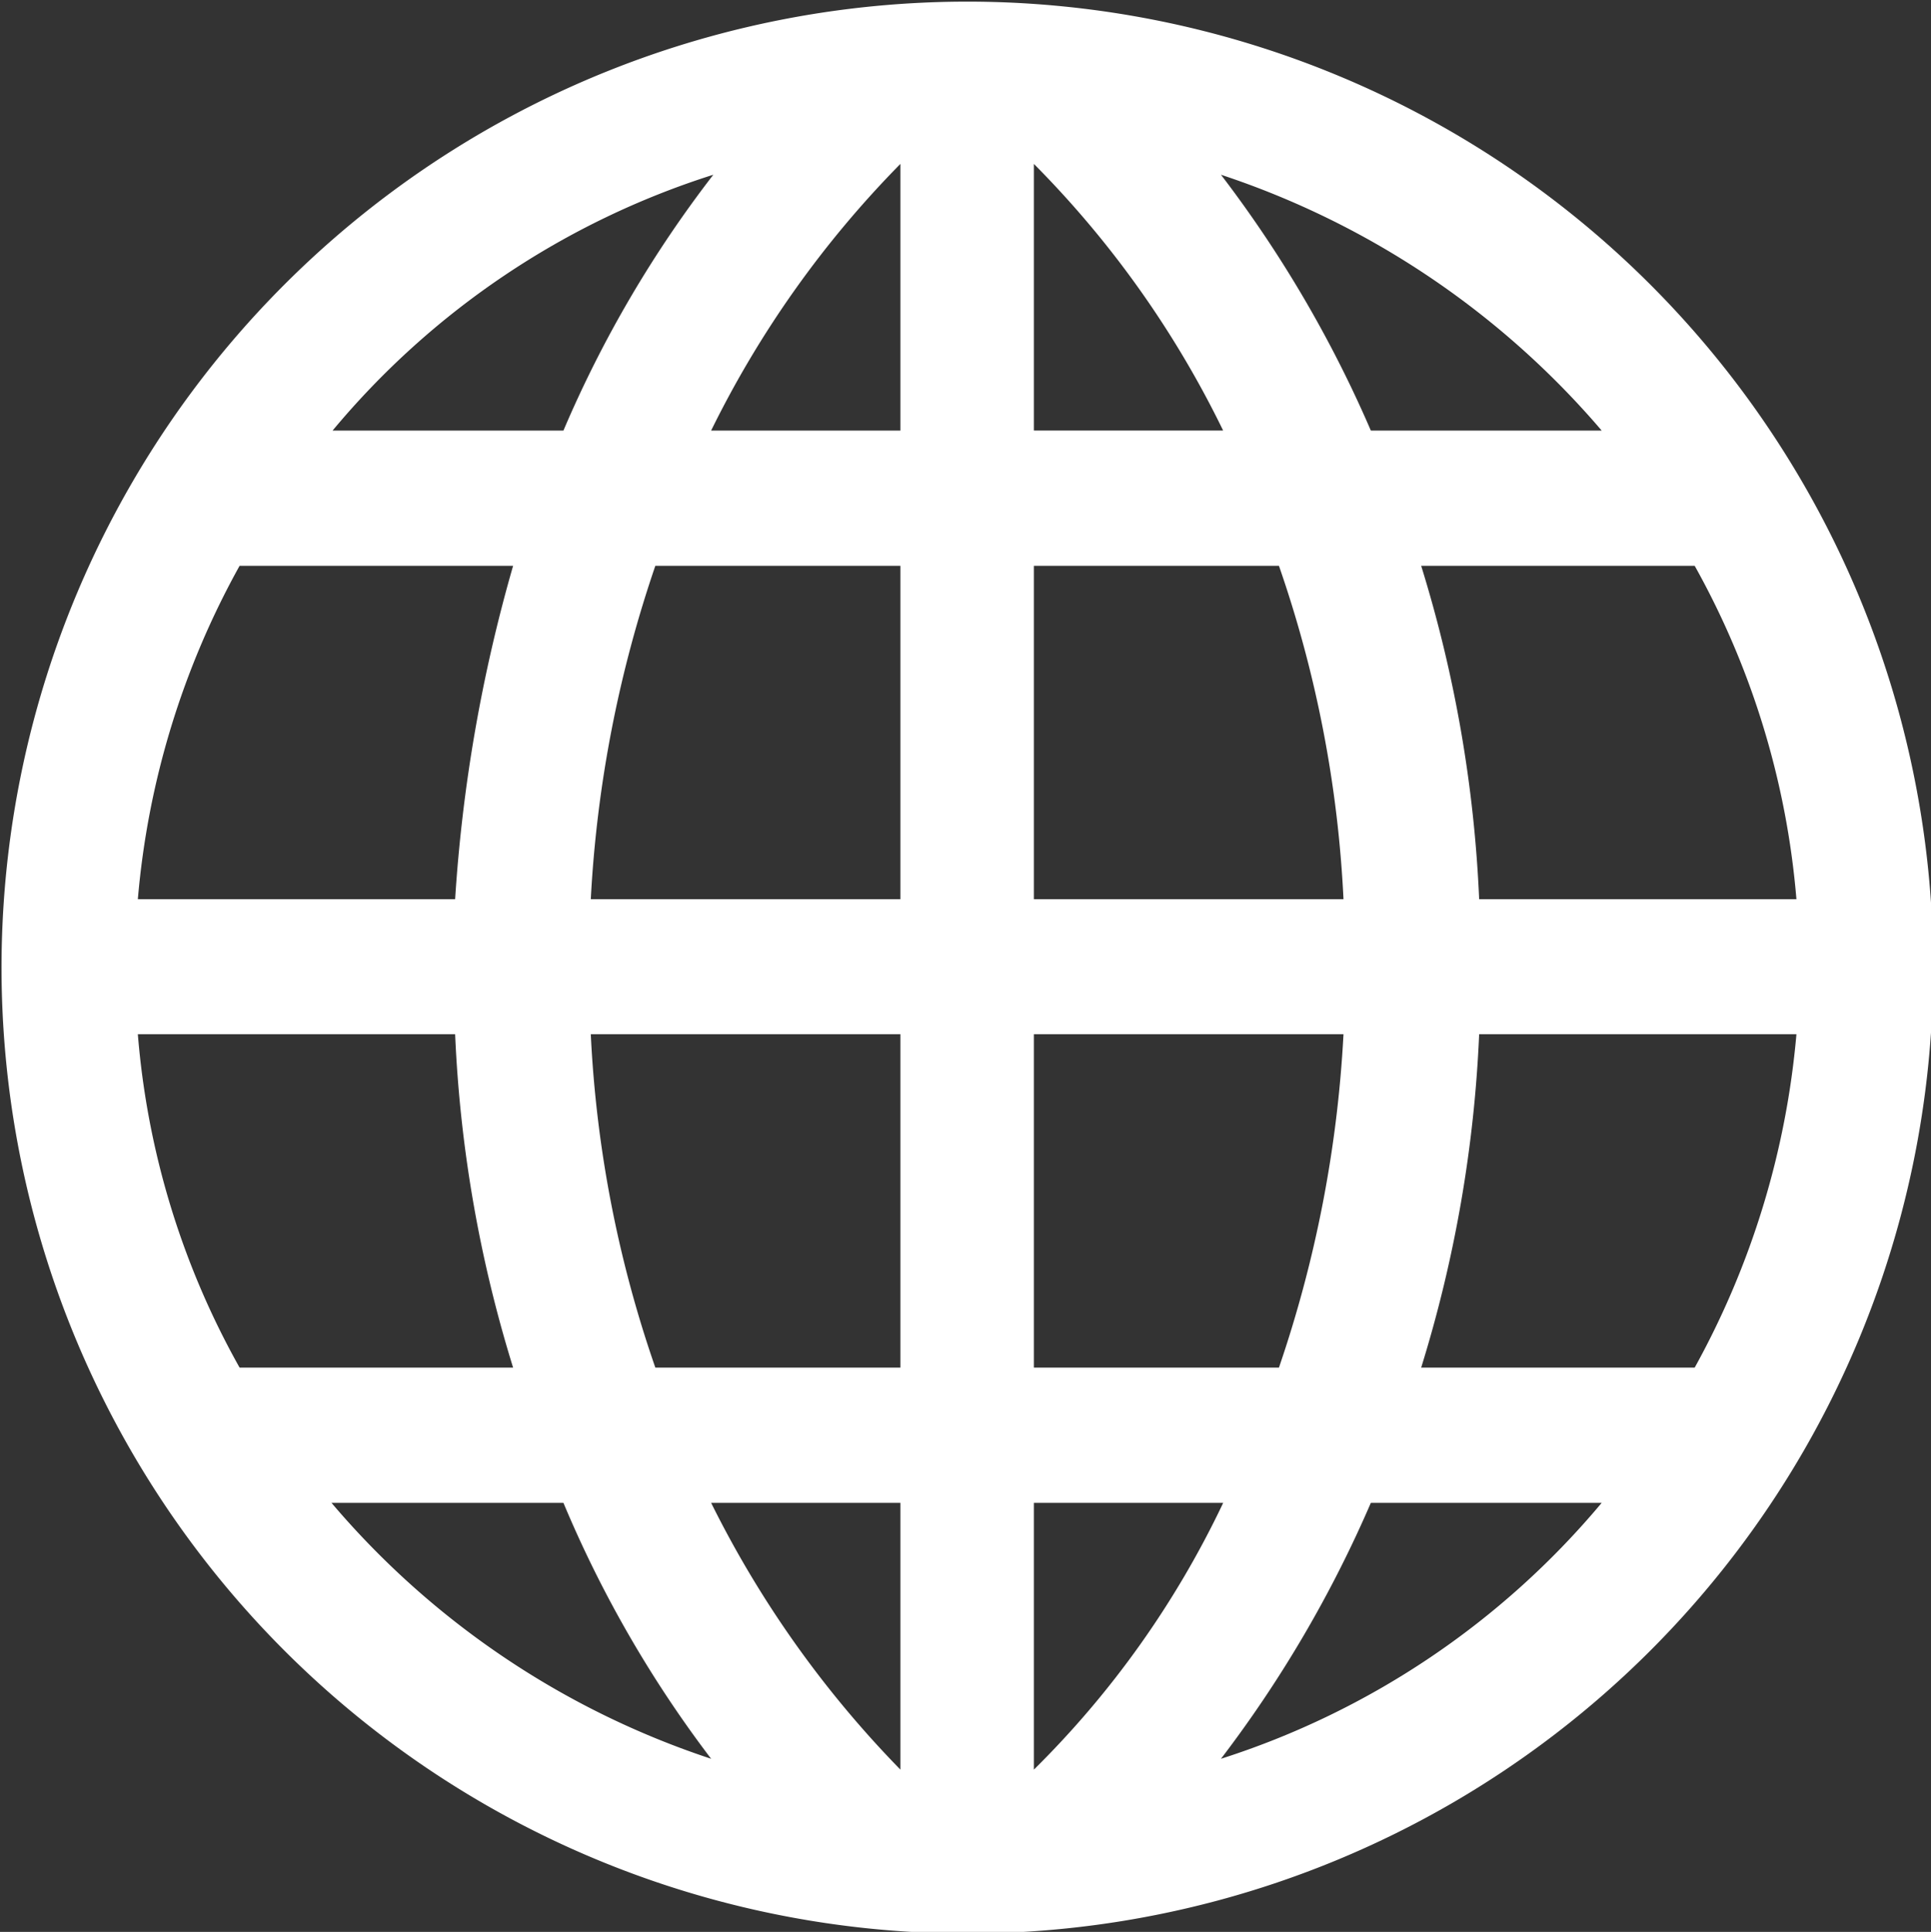 <svg xmlns="http://www.w3.org/2000/svg" width="17.65" height="17.656" viewBox="0 0 17.65 17.656">
  <rect x="0" y="0" width="17.65" height="17.656" fill="#333333" stroke="none"/>
  <defs>
    <style>
      .cls-1 {
        fill: #fff;
        fill-rule: evenodd;
      }
    </style>
  </defs>
  <path id="形状_23" data-name="形状 23" class="cls-1" d="M1738.65,33.827a11.236,11.236,0,0,0-.59,3.047h2.83V33.827h-2.24Zm0.51-1.236h1.73V30.154a9.337,9.337,0,0,0-1.73,2.437h0Zm-1.35,0a10.649,10.649,0,0,1,1.37-2.338,7.458,7.458,0,0,0-3.48,2.338h2.11Zm10.34,1.236h-2.5a12.027,12.027,0,0,1,.53,3.047h2.9a7.526,7.526,0,0,0-.93-3.047h0Zm-3.21,3.047a10.868,10.868,0,0,0-.59-3.047h-2.24v3.047h2.83Zm-1.1-4.283a9.109,9.109,0,0,0-1.73-2.437v2.437h1.73Zm1.35,0h2.11a7.794,7.794,0,0,0-3.48-2.338,11.06,11.06,0,0,1,1.37,2.338h0Zm-10.34,8.564h2.5a12.02,12.02,0,0,1-.53-3.047h-2.9a7.443,7.443,0,0,0,.93,3.047h0Zm3.21-3.047a10.862,10.862,0,0,0,.59,3.047h2.24V38.108h-2.83Zm1.1,4.283a9.57,9.57,0,0,0,1.73,2.438V42.391h-1.73Zm-1.35,0h-2.12a7.723,7.723,0,0,0,3.47,2.339,10.65,10.65,0,0,1-1.35-2.339h0Zm7.84-1.236h2.5a7.677,7.677,0,0,0,.93-3.047h-2.9a12.02,12.02,0,0,1-.53,3.047h0Zm-1.3,0a11.229,11.229,0,0,0,.59-3.047h-2.83v3.047h2.24Zm-0.51,1.236h-1.73v2.438a8.613,8.613,0,0,0,1.73-2.437h0Zm1.35,0a11.1,11.1,0,0,1-1.37,2.339,7.52,7.52,0,0,0,3.48-2.339h-2.11Zm-7.84-8.564h-2.5a7.6,7.6,0,0,0-.93,3.047h2.9a14.276,14.276,0,0,1,.53-3.047h0Zm4.15,12.5a8.828,8.828,0,1,1,8.83-8.828,8.827,8.827,0,0,1-8.83,8.828h0Z" transform="translate(-1732.66 -28.656)"/>
</svg>
